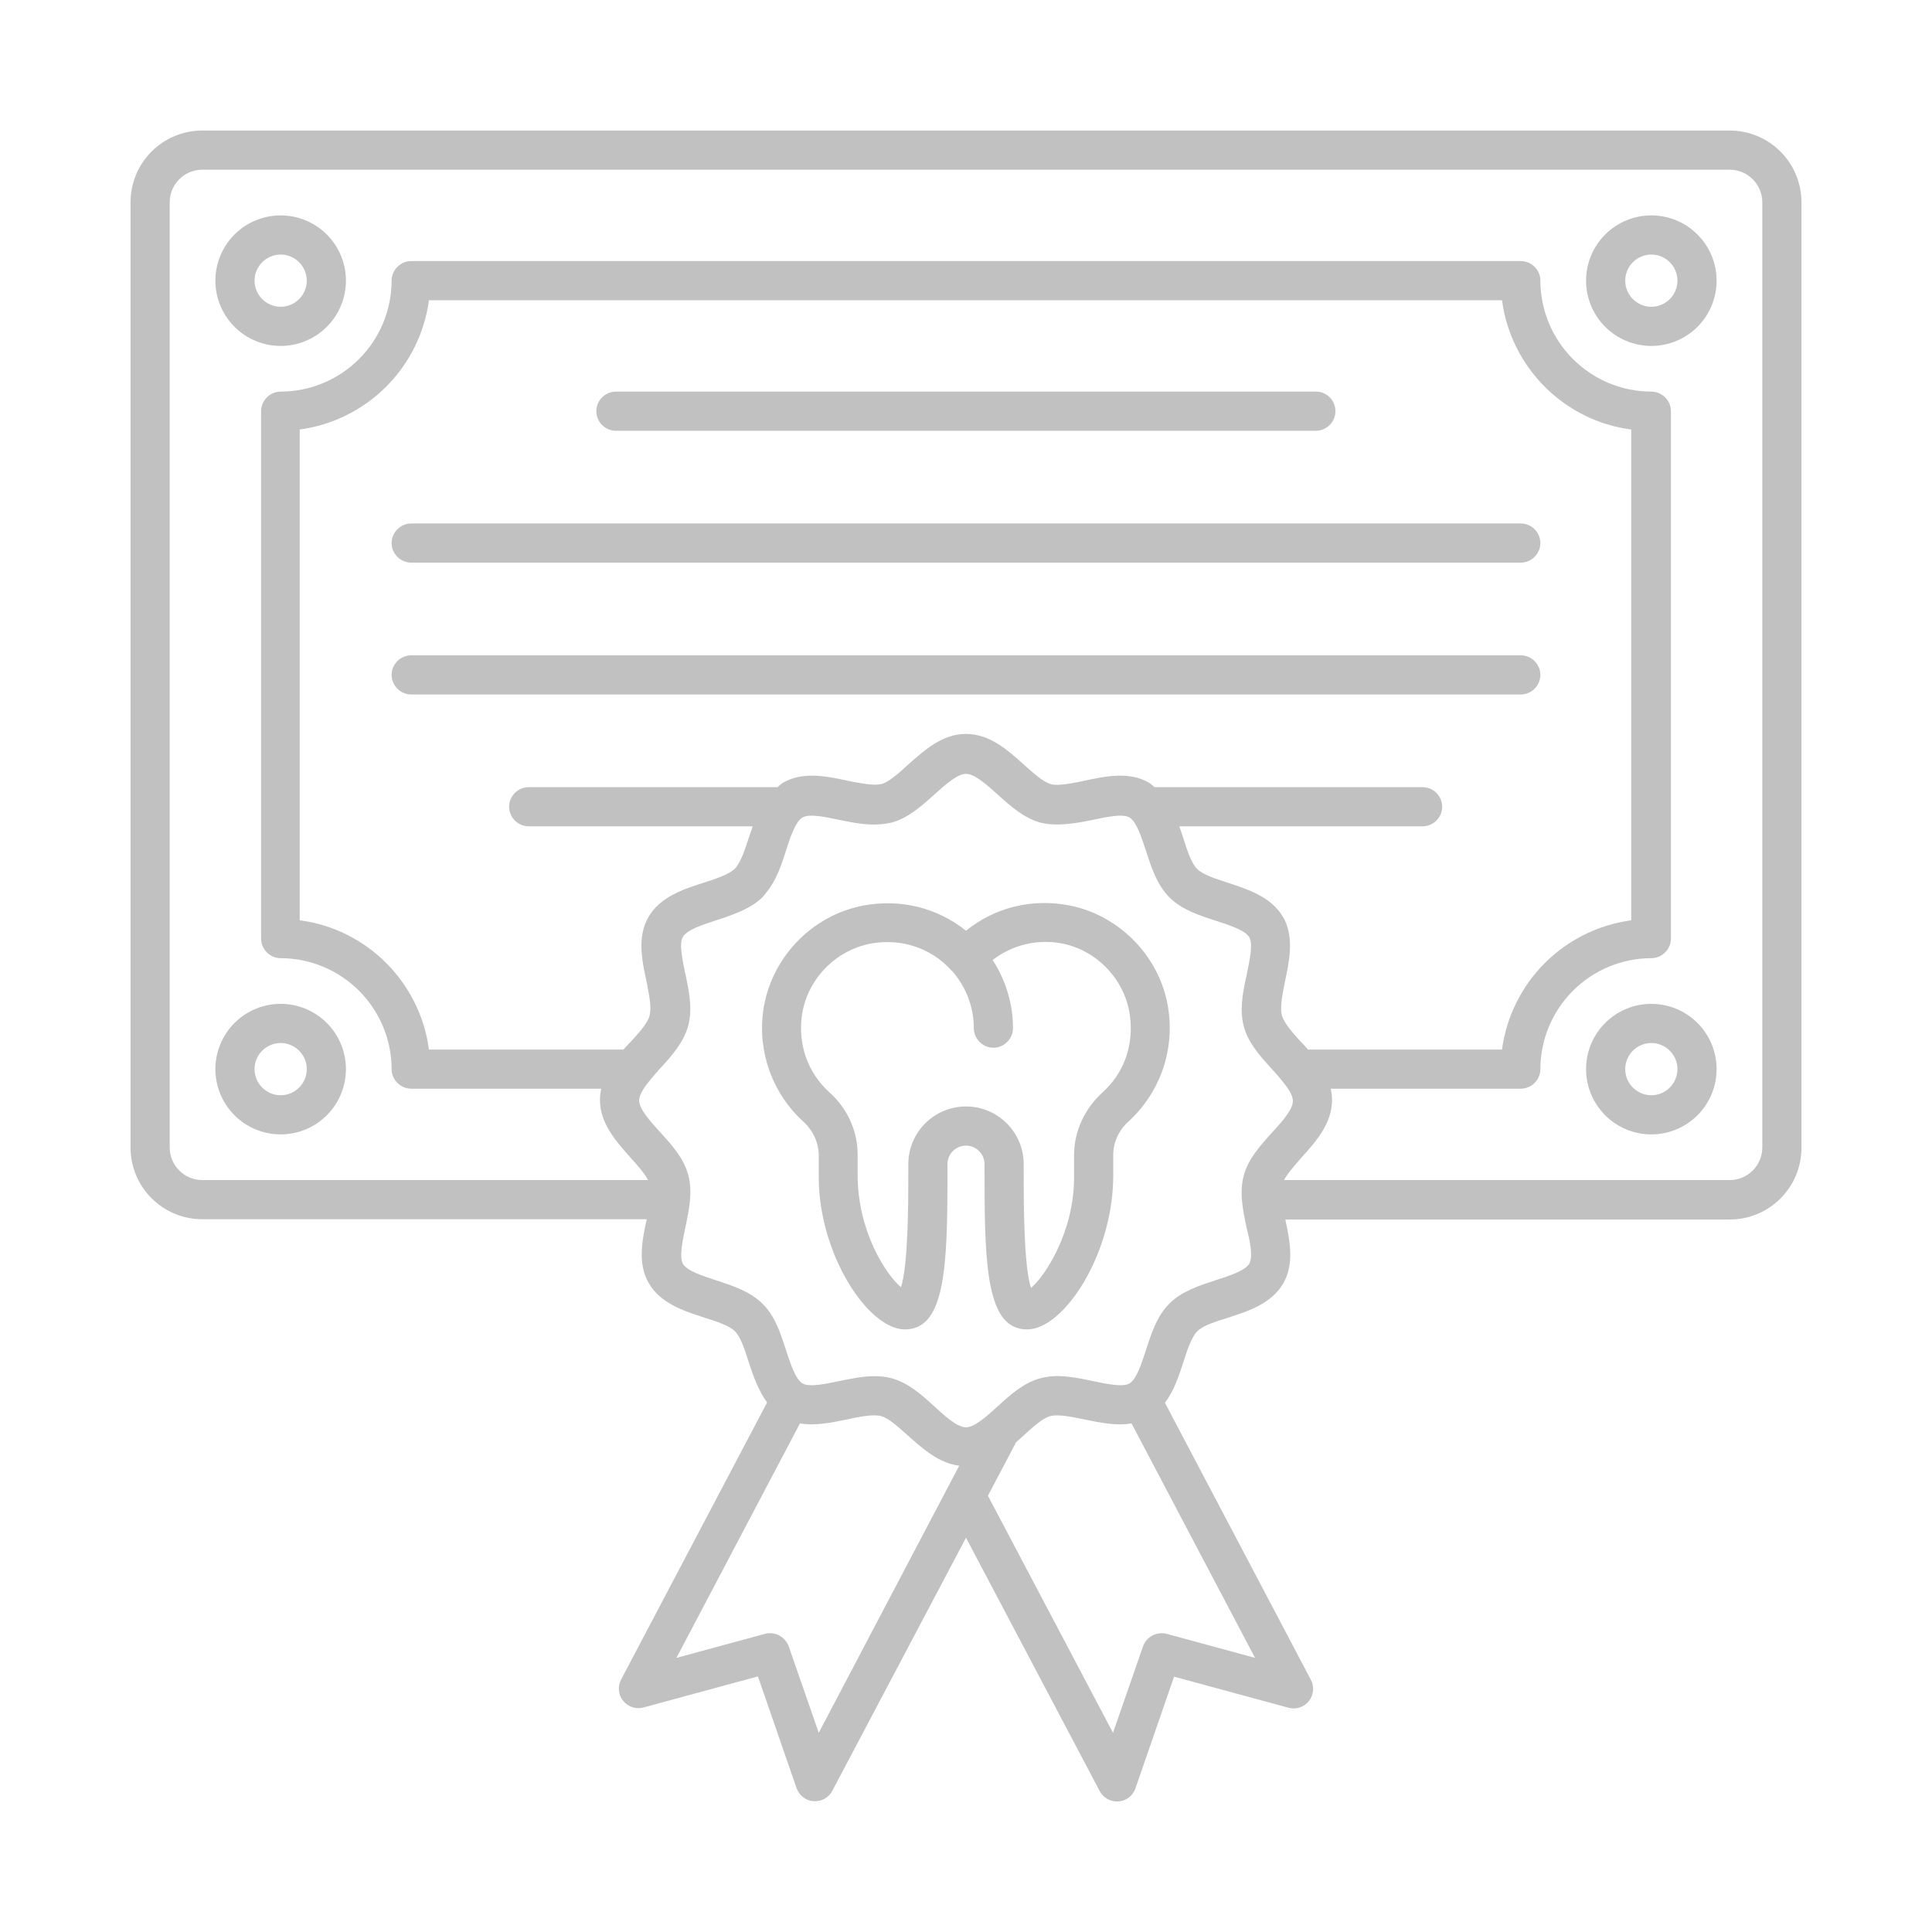 <?xml version="1.0" encoding="UTF-8"?> <svg xmlns="http://www.w3.org/2000/svg" width="106" height="106" viewBox="0 0 106 106" fill="none"><path d="M94.899 7.162H11.101C8.924 7.162 7.162 8.924 7.162 11.101V62.955C7.162 65.133 8.924 66.894 11.101 66.894H35.481C35.238 68.026 34.966 69.315 35.596 70.404C36.24 71.507 37.501 71.922 38.618 72.281C39.292 72.495 40.008 72.725 40.323 73.04C40.638 73.355 40.867 74.057 41.082 74.744C41.326 75.489 41.612 76.291 42.085 76.95L34.078 92.148C33.877 92.521 33.92 92.993 34.192 93.323C34.464 93.652 34.908 93.796 35.309 93.681L41.584 91.976L43.703 98.107C43.847 98.508 44.205 98.795 44.635 98.823H44.721C45.122 98.823 45.48 98.609 45.666 98.251L53 84.37L60.334 98.265C60.52 98.623 60.893 98.838 61.279 98.838H61.365C61.795 98.809 62.153 98.523 62.296 98.122L64.416 91.991L70.691 93.695C70.892 93.751 71.105 93.746 71.304 93.682C71.503 93.617 71.679 93.496 71.81 93.334C71.941 93.171 72.021 92.973 72.041 92.765C72.061 92.557 72.02 92.347 71.922 92.163L63.915 76.965C64.402 76.32 64.674 75.518 64.918 74.759C65.133 74.085 65.362 73.383 65.677 73.054C65.992 72.725 66.694 72.51 67.382 72.295C68.499 71.937 69.759 71.521 70.404 70.418C71.034 69.33 70.762 68.04 70.519 66.909H94.899C97.076 66.909 98.838 65.147 98.838 62.97V11.101C98.838 8.924 97.076 7.162 94.899 7.162ZM44.921 95.07L43.274 90.329C43.181 90.073 42.996 89.86 42.755 89.733C42.514 89.605 42.234 89.573 41.97 89.642L37.114 90.959L43.89 78.096C44.735 78.239 45.623 78.053 46.454 77.881C47.17 77.724 47.901 77.581 48.344 77.695C48.76 77.81 49.29 78.297 49.806 78.755C50.608 79.471 51.496 80.273 52.627 80.417L44.921 95.07ZM64.015 89.642C63.471 89.498 62.898 89.799 62.712 90.329L61.065 95.07L54.203 82.064L55.75 79.127C55.894 78.999 56.037 78.884 56.166 78.755C56.681 78.282 57.226 77.795 57.627 77.695C58.071 77.581 58.801 77.738 59.517 77.881C60.334 78.053 61.236 78.239 62.082 78.096L68.857 90.959L64.015 89.642ZM68.542 69.33C68.313 69.716 67.468 69.989 66.723 70.232C65.806 70.533 64.846 70.834 64.159 71.521C63.471 72.209 63.17 73.154 62.869 74.085C62.626 74.83 62.354 75.675 61.967 75.904C61.594 76.119 60.735 75.933 59.976 75.776C59.016 75.575 58.028 75.36 57.082 75.618C56.166 75.862 55.435 76.52 54.733 77.165C54.146 77.695 53.473 78.311 53 78.311C52.527 78.311 51.854 77.709 51.267 77.165C50.565 76.52 49.82 75.862 48.917 75.618C48.602 75.532 48.287 75.504 47.972 75.504C47.328 75.504 46.669 75.647 46.024 75.776C45.265 75.933 44.405 76.119 44.033 75.904C43.646 75.675 43.374 74.83 43.13 74.085C42.83 73.169 42.529 72.209 41.841 71.536C41.154 70.848 40.208 70.547 39.292 70.246C38.547 70.003 37.702 69.731 37.472 69.344C37.258 68.972 37.444 68.112 37.601 67.353C37.802 66.393 38.017 65.405 37.759 64.459C37.515 63.543 36.856 62.812 36.212 62.11C35.682 61.523 35.066 60.85 35.066 60.377C35.066 60.047 35.367 59.618 35.725 59.188C35.839 59.059 35.954 58.916 36.069 58.787C36.112 58.73 36.154 58.687 36.212 58.629C36.856 57.928 37.515 57.183 37.759 56.28C37.988 55.421 37.831 54.518 37.644 53.63C37.63 53.544 37.616 53.458 37.587 53.372C37.472 52.799 37.343 52.184 37.372 51.754C37.386 51.611 37.415 51.482 37.472 51.396C37.702 51.009 38.547 50.737 39.292 50.493C39.621 50.393 39.95 50.278 40.28 50.149C40.853 49.92 41.412 49.648 41.841 49.218C41.927 49.132 41.999 49.018 42.085 48.917C42.6 48.273 42.873 47.456 43.13 46.654C43.245 46.282 43.374 45.881 43.532 45.551C43.675 45.222 43.847 44.95 44.033 44.849C44.405 44.635 45.265 44.821 46.024 44.978C46.783 45.136 47.571 45.294 48.33 45.222C48.516 45.208 48.717 45.179 48.903 45.136C49.82 44.892 50.55 44.233 51.267 43.589C51.854 43.059 52.527 42.457 53 42.457C53.473 42.457 54.146 43.059 54.733 43.589C55.449 44.233 56.18 44.892 57.097 45.136C57.426 45.222 57.756 45.236 58.085 45.236C58.715 45.222 59.36 45.107 59.976 44.978C60.735 44.821 61.594 44.635 61.967 44.849C62.354 45.079 62.626 45.924 62.869 46.669C63.17 47.585 63.471 48.545 64.159 49.233C64.846 49.92 65.792 50.221 66.723 50.522C67.468 50.765 68.313 51.038 68.542 51.424C68.757 51.797 68.57 52.656 68.413 53.415C68.399 53.501 68.384 53.587 68.356 53.673C68.169 54.547 68.012 55.449 68.241 56.309C68.484 57.226 69.144 57.956 69.788 58.658C69.831 58.715 69.874 58.758 69.931 58.816C70.046 58.944 70.16 59.088 70.275 59.217C70.633 59.646 70.934 60.062 70.934 60.406C70.934 60.878 70.332 61.552 69.788 62.139C69.144 62.855 68.484 63.586 68.241 64.488C67.983 65.433 68.198 66.422 68.399 67.382C68.585 68.098 68.757 68.957 68.542 69.33ZM71.765 57.584C71.665 57.469 71.564 57.355 71.464 57.254C71.435 57.226 71.421 57.197 71.392 57.183C70.92 56.667 70.447 56.123 70.332 55.707C70.232 55.349 70.318 54.834 70.418 54.275L70.504 53.831C70.719 52.828 70.948 51.725 70.59 50.722C70.533 50.579 70.476 50.436 70.39 50.307C69.745 49.204 68.484 48.803 67.367 48.431C66.694 48.216 65.992 47.986 65.677 47.671C65.362 47.356 65.133 46.654 64.918 45.967C64.846 45.766 64.775 45.551 64.703 45.336H78.053C78.641 45.336 79.127 44.849 79.127 44.262C79.127 43.675 78.641 43.188 78.053 43.188H63.342C63.242 43.102 63.156 43.016 63.041 42.944C61.953 42.314 60.663 42.586 59.517 42.83C59.002 42.944 58.472 43.044 58.056 43.059C57.899 43.059 57.756 43.059 57.641 43.016C57.226 42.901 56.696 42.414 56.18 41.956C55.306 41.168 54.303 40.266 53 40.266C51.696 40.266 50.708 41.168 49.82 41.956C49.304 42.429 48.76 42.916 48.359 43.016C48.173 43.059 47.929 43.059 47.657 43.03C47.299 42.987 46.883 42.916 46.482 42.83C45.351 42.586 44.047 42.314 42.959 42.944C42.844 43.016 42.758 43.102 42.658 43.188H29.007C28.419 43.188 27.932 43.675 27.932 44.262C27.932 44.849 28.419 45.336 29.007 45.336H41.297C41.225 45.551 41.154 45.766 41.082 45.967C40.91 46.497 40.738 47.027 40.509 47.399C40.452 47.499 40.38 47.6 40.309 47.671C40.294 47.686 40.266 47.7 40.251 47.714C40.18 47.772 40.108 47.829 40.008 47.886C39.736 48.044 39.377 48.173 39.005 48.302C38.876 48.344 38.747 48.388 38.604 48.431C37.487 48.789 36.226 49.204 35.582 50.307C35.424 50.579 35.324 50.851 35.266 51.138C35.08 52.026 35.281 52.971 35.467 53.831C35.496 53.96 35.524 54.074 35.539 54.203C35.653 54.776 35.739 55.335 35.639 55.722C35.539 56.137 35.052 56.667 34.579 57.183C34.55 57.211 34.536 57.24 34.507 57.254C34.407 57.369 34.307 57.469 34.206 57.584H23.535C23.048 53.902 20.126 50.966 16.444 50.493V23.564C18.24 23.322 19.906 22.497 21.187 21.216C22.468 19.935 23.293 18.268 23.535 16.473H82.408C82.895 20.154 85.817 23.091 89.498 23.564V50.493C87.703 50.735 86.036 51.559 84.755 52.841C83.474 54.122 82.649 55.788 82.408 57.584H71.765ZM96.689 62.955C96.689 63.944 95.887 64.746 94.899 64.746H70.447C70.647 64.374 71.02 63.958 71.392 63.528C72.18 62.654 73.083 61.652 73.083 60.348C73.083 60.133 73.054 59.933 73.011 59.732H83.439C84.026 59.732 84.513 59.245 84.513 58.658C84.517 57.045 85.16 55.498 86.301 54.358C87.442 53.217 88.988 52.574 90.601 52.57C91.189 52.57 91.676 52.083 91.676 51.496V22.561C91.676 21.974 91.189 21.486 90.601 21.486C88.988 21.483 87.442 20.84 86.301 19.699C85.16 18.558 84.517 17.012 84.513 15.399C84.513 14.811 84.026 14.324 83.439 14.324H22.561C21.974 14.324 21.486 14.811 21.486 15.399C21.483 17.012 20.84 18.558 19.699 19.699C18.558 20.84 17.012 21.483 15.399 21.486C14.811 21.486 14.324 21.974 14.324 22.561V51.496C14.324 52.083 14.811 52.57 15.399 52.57C17.012 52.574 18.558 53.217 19.699 54.358C20.84 55.498 21.483 57.045 21.486 58.658C21.486 59.245 21.974 59.732 22.561 59.732H32.989C32.946 59.933 32.917 60.133 32.917 60.348C32.917 61.652 33.82 62.64 34.608 63.528C34.98 63.944 35.367 64.374 35.553 64.746H11.101C10.113 64.746 9.311 63.944 9.311 62.955V11.101C9.311 10.113 10.113 9.311 11.101 9.311H94.899C95.887 9.311 96.689 10.113 96.689 11.101V62.955Z" fill="#C1C1C1"></path><path d="M33.791 23.635H72.194C72.782 23.635 73.269 23.148 73.269 22.561C73.269 21.974 72.796 21.486 72.209 21.486H33.791C33.204 21.486 32.717 21.974 32.717 22.561C32.717 23.148 33.204 23.635 33.791 23.635ZM22.561 30.869H83.439C84.026 30.869 84.513 30.382 84.513 29.795C84.513 29.207 84.026 28.72 83.439 28.72H22.561C21.973 28.72 21.486 29.207 21.486 29.795C21.486 30.382 21.973 30.869 22.561 30.869ZM84.513 37.028C84.513 36.441 84.026 35.954 83.439 35.954H22.561C21.973 35.954 21.486 36.441 21.486 37.028C21.486 37.616 21.973 38.103 22.561 38.103H83.439C84.026 38.103 84.513 37.616 84.513 37.028ZM58.601 49.663C56.567 49.29 54.547 49.806 53 51.066C51.453 49.82 49.433 49.304 47.399 49.677C44.52 50.207 42.257 52.599 41.87 55.492C41.569 57.756 42.4 60.019 44.076 61.537C44.606 62.024 44.907 62.683 44.921 63.356V64.588C44.921 68.814 47.628 72.939 49.648 72.939C51.825 72.939 51.983 69.631 51.983 64.588V63.872C51.983 63.314 52.441 62.855 53 62.855C53.559 62.855 54.017 63.314 54.017 63.872V64.588C54.017 69.631 54.174 72.939 56.352 72.939C58.371 72.939 61.079 68.814 61.079 64.488V63.356C61.079 62.683 61.38 62.01 61.91 61.537C62.742 60.779 63.377 59.831 63.762 58.773C64.146 57.715 64.267 56.579 64.115 55.464C63.743 52.585 61.465 50.193 58.601 49.663ZM60.477 59.947C59.503 60.836 58.93 62.082 58.93 63.356V64.588C58.93 67.639 57.297 70.06 56.567 70.662C56.166 69.487 56.166 65.863 56.166 64.588V63.872C56.166 63.033 55.832 62.227 55.238 61.634C54.645 61.04 53.839 60.706 53 60.706C52.16 60.706 51.355 61.04 50.761 61.634C50.168 62.227 49.834 63.033 49.834 63.872V64.588C49.834 65.849 49.834 69.416 49.433 70.619C48.617 69.946 47.055 67.554 47.055 64.474V63.342C47.055 62.053 46.497 60.821 45.508 59.933C44.334 58.873 43.789 57.355 43.99 55.765C44.248 53.774 45.809 52.141 47.786 51.768C49.447 51.467 51.095 52.012 52.198 53.244C52.198 53.258 52.212 53.258 52.226 53.258C53 54.132 53.429 55.249 53.429 56.409C53.429 56.996 53.917 57.484 54.504 57.484C55.091 57.484 55.578 56.996 55.578 56.409C55.578 55.063 55.177 53.774 54.461 52.671C55.507 51.868 56.839 51.51 58.214 51.754C60.176 52.112 61.738 53.759 61.995 55.736C62.21 57.355 61.666 58.887 60.477 59.947ZM90.601 11.818C89.651 11.818 88.74 12.195 88.069 12.867C87.397 13.538 87.02 14.449 87.02 15.399C87.02 16.349 87.397 17.259 88.069 17.931C88.74 18.602 89.651 18.98 90.601 18.98C91.551 18.98 92.462 18.602 93.133 17.931C93.805 17.259 94.182 16.349 94.182 15.399C94.182 14.449 93.805 13.538 93.133 12.867C92.462 12.195 91.551 11.818 90.601 11.818ZM90.601 16.831C89.813 16.831 89.169 16.186 89.169 15.399C89.169 14.611 89.813 13.966 90.601 13.966C91.389 13.966 92.034 14.611 92.034 15.399C92.034 16.186 91.389 16.831 90.601 16.831ZM15.399 11.818C14.449 11.818 13.538 12.195 12.866 12.867C12.195 13.538 11.817 14.449 11.817 15.399C11.817 16.349 12.195 17.259 12.866 17.931C13.538 18.602 14.449 18.98 15.399 18.98C16.348 18.98 17.259 18.602 17.931 17.931C18.602 17.259 18.98 16.349 18.98 15.399C18.98 14.449 18.602 13.538 17.931 12.867C17.259 12.195 16.348 11.818 15.399 11.818ZM15.399 16.831C14.611 16.831 13.966 16.186 13.966 15.399C13.966 14.611 14.611 13.966 15.399 13.966C16.186 13.966 16.831 14.611 16.831 15.399C16.831 16.186 16.186 16.831 15.399 16.831ZM11.817 58.658C11.817 59.608 12.195 60.519 12.866 61.19C13.538 61.862 14.449 62.239 15.399 62.239C16.348 62.239 17.259 61.862 17.931 61.19C18.602 60.519 18.98 59.608 18.98 58.658C18.98 57.708 18.602 56.797 17.931 56.126C17.259 55.454 16.348 55.077 15.399 55.077C14.449 55.077 13.538 55.454 12.866 56.126C12.195 56.797 11.817 57.708 11.817 58.658ZM15.399 57.226C16.186 57.226 16.831 57.87 16.831 58.658C16.831 59.446 16.186 60.091 15.399 60.091C14.611 60.091 13.966 59.446 13.966 58.658C13.966 57.87 14.611 57.226 15.399 57.226ZM90.601 55.077C89.651 55.077 88.74 55.454 88.069 56.126C87.397 56.797 87.02 57.708 87.02 58.658C87.02 59.608 87.397 60.519 88.069 61.19C88.74 61.862 89.651 62.239 90.601 62.239C91.551 62.239 92.462 61.862 93.133 61.19C93.805 60.519 94.182 59.608 94.182 58.658C94.182 57.708 93.805 56.797 93.133 56.126C92.462 55.454 91.551 55.077 90.601 55.077ZM90.601 60.091C89.813 60.091 89.169 59.446 89.169 58.658C89.169 57.87 89.813 57.226 90.601 57.226C91.389 57.226 92.034 57.87 92.034 58.658C92.034 59.446 91.389 60.091 90.601 60.091Z" fill="#C1C1C1"></path></svg> 